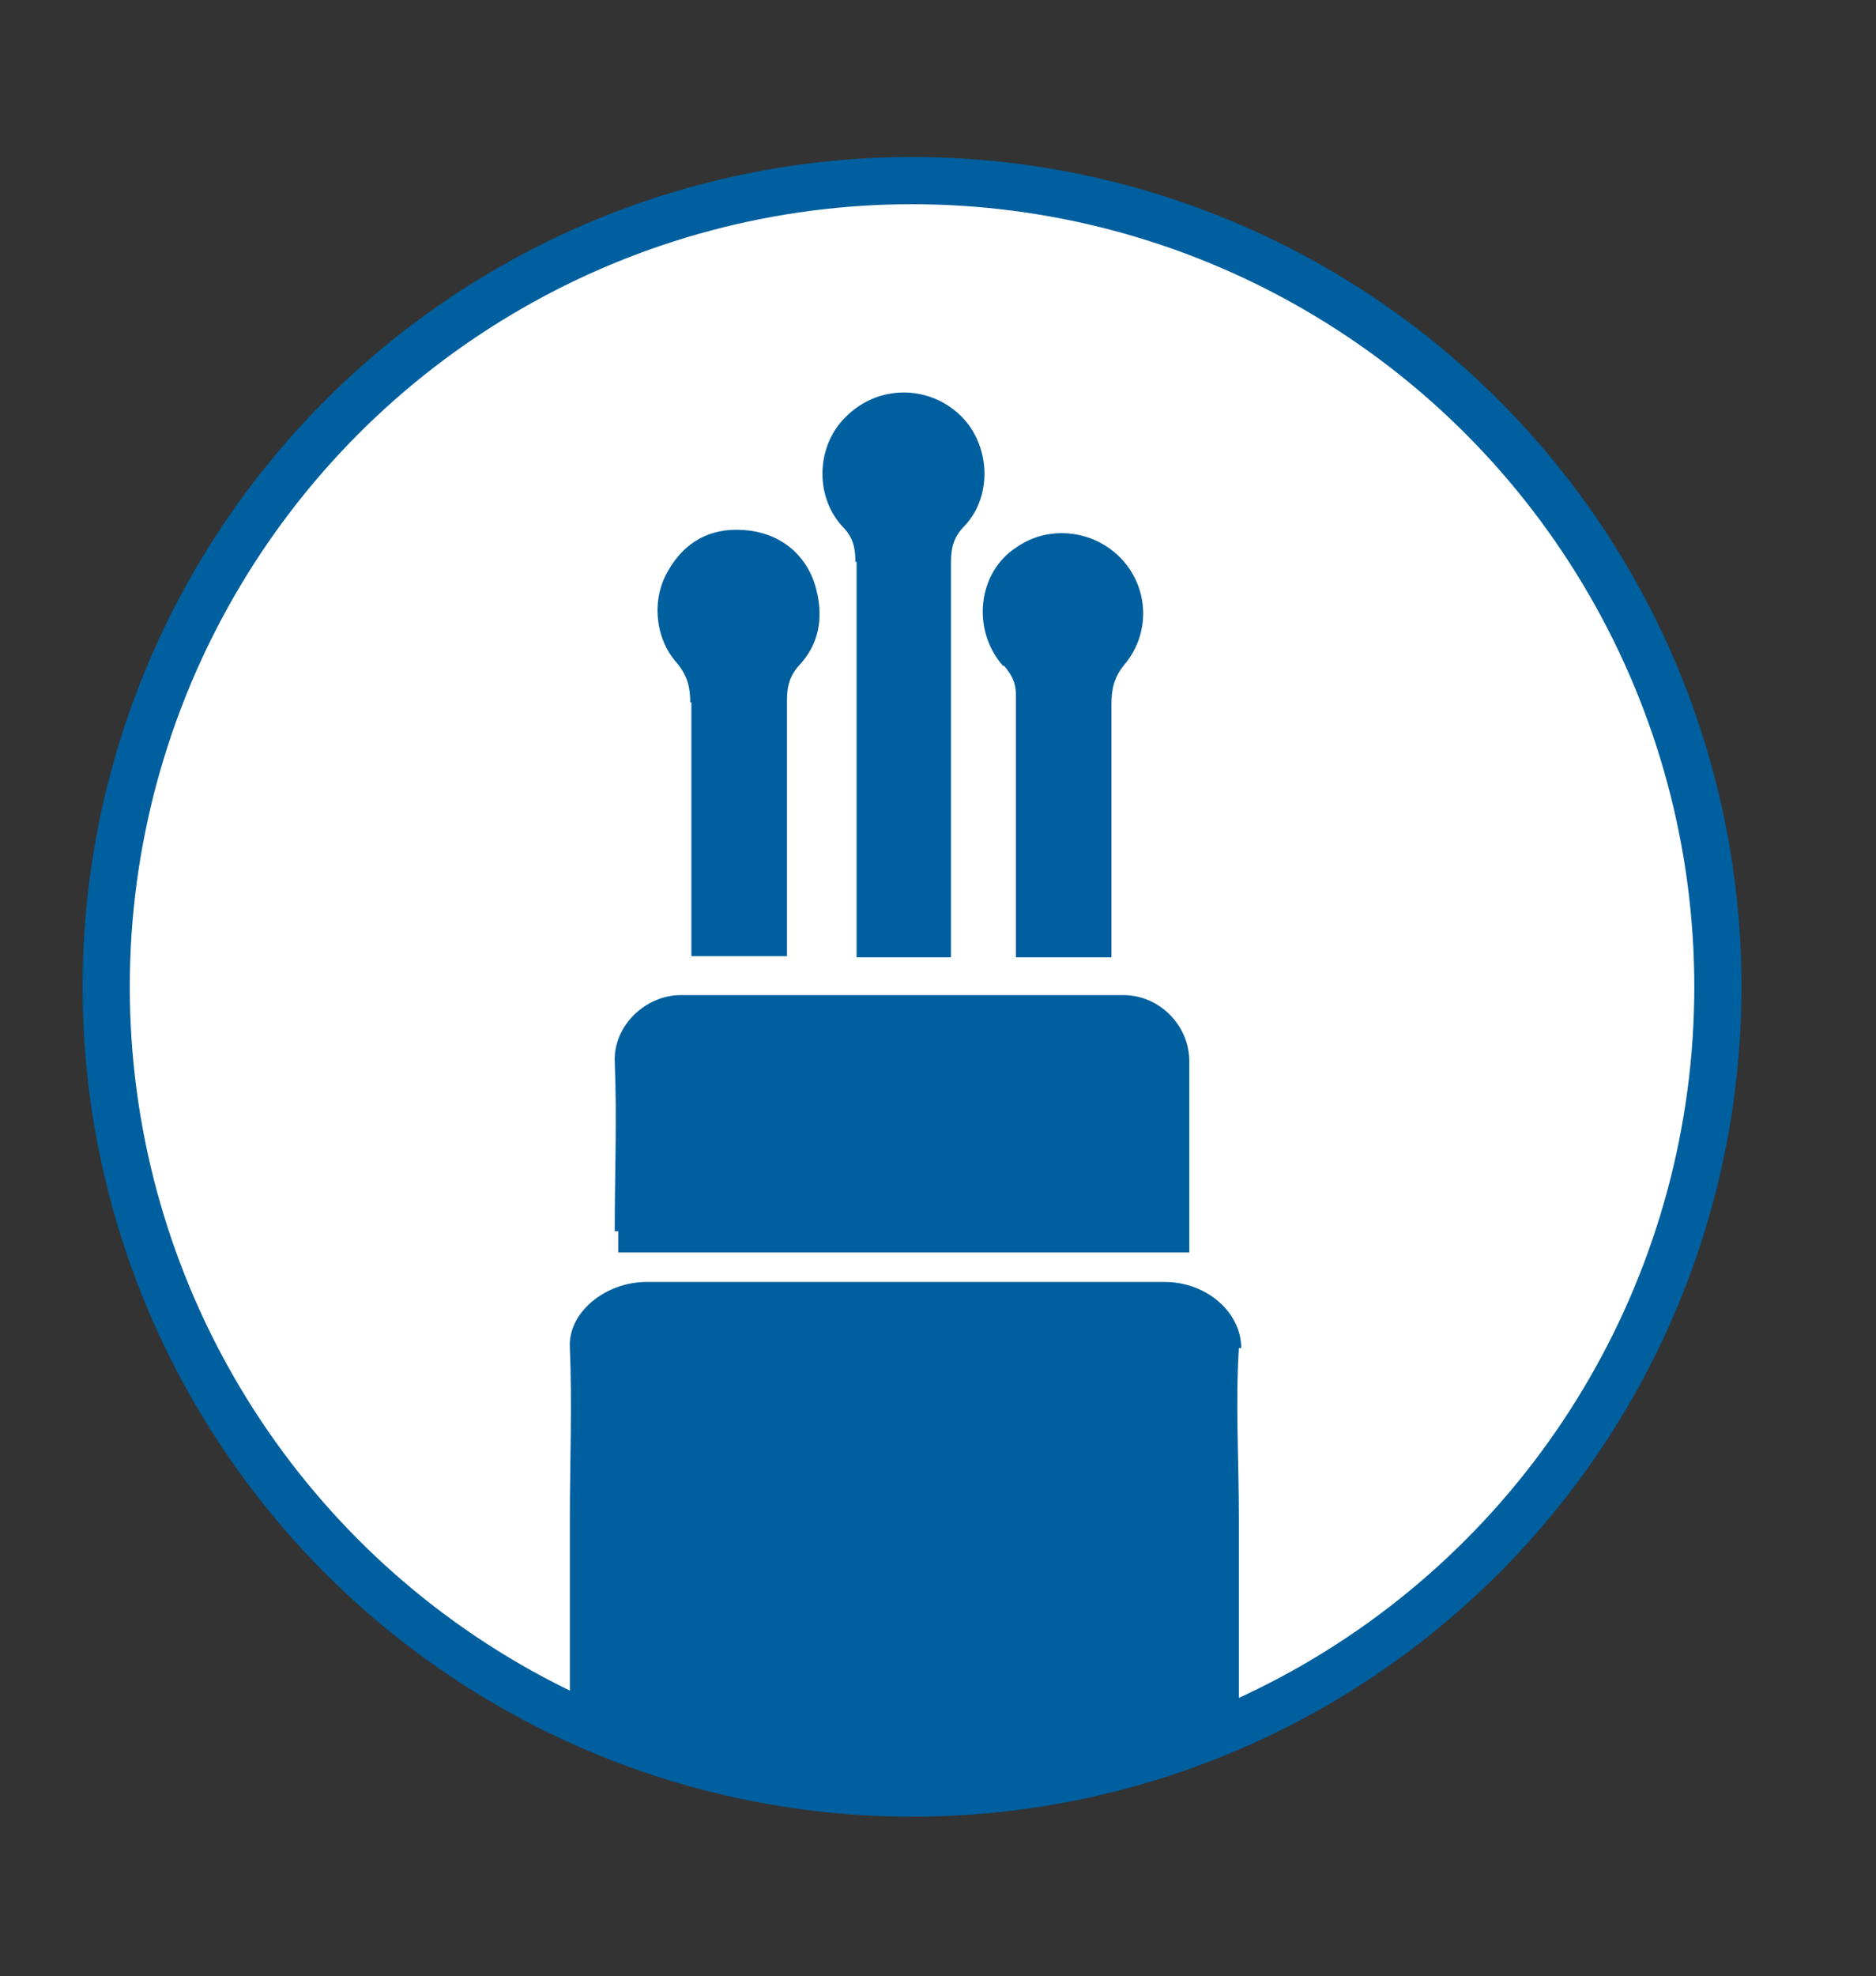 <svg viewBox="0 0 159 167.4" xmlns="http://www.w3.org/2000/svg"><rect x="0" y="0" width="159" height="167.4" fill="#333333" stroke="none"/><circle cx="77.3" cy="83.6" fill="#fff" r="68.3" stroke="#005f9e" stroke-miterlimit="10" stroke-width="4"/><g fill="#005f9e"><path d="m52.4 104.3v1.8h48.4v-16.2c0-3-2.5-5.6-5.6-5.6h-37.5c-3 0-5.7 2.6-5.6 5.6.2 4.8 0 9.6 0 14.4z"/><path d="m105.2 114.2c0-3-2.9-5.6-6.5-5.6h-43.9c-3.5 0-6.7 2.6-6.5 5.6.2 4.8 0 9.6 0 14.4v17.3c10.7 4.1 31.7 10.8 56.7.5v-17.8c0-4.9-.3-9.7 0-14.4z"/><path d="m72.6 47.6v33.5h8v-33.4c0-1.3.2-2.2 1.2-3.2 2.4-2.6 2.1-7-.5-9.4-2.7-2.5-6.9-2.5-9.6.2-2.5 2.4-2.7 6.7-.3 9.3.9.9 1.1 1.8 1.1 3z"/><path d="m85.1 56.4c.6.7 1 1.4 1 2.4v20.6 1.7h8.1v-21.4c0-1.3.2-2.3 1.1-3.4 2.2-2.6 2.1-6.4-.2-8.9s-6.2-3-9-1c-3.2 2.1-3.8 6.9-1.1 10z"/><path d="m58.6 59.5v21.5h8.1v-21.7c0-1.1.2-2 1-2.9 1.7-1.8 2.1-4 1.5-6.4-.7-2.9-3-4.9-6.2-5.1-2.8-.2-5 1-6.4 3.5-1.4 2.4-1.1 5.7.8 7.8.9 1.1 1.1 2.1 1.1 3.3z"/></g></svg>